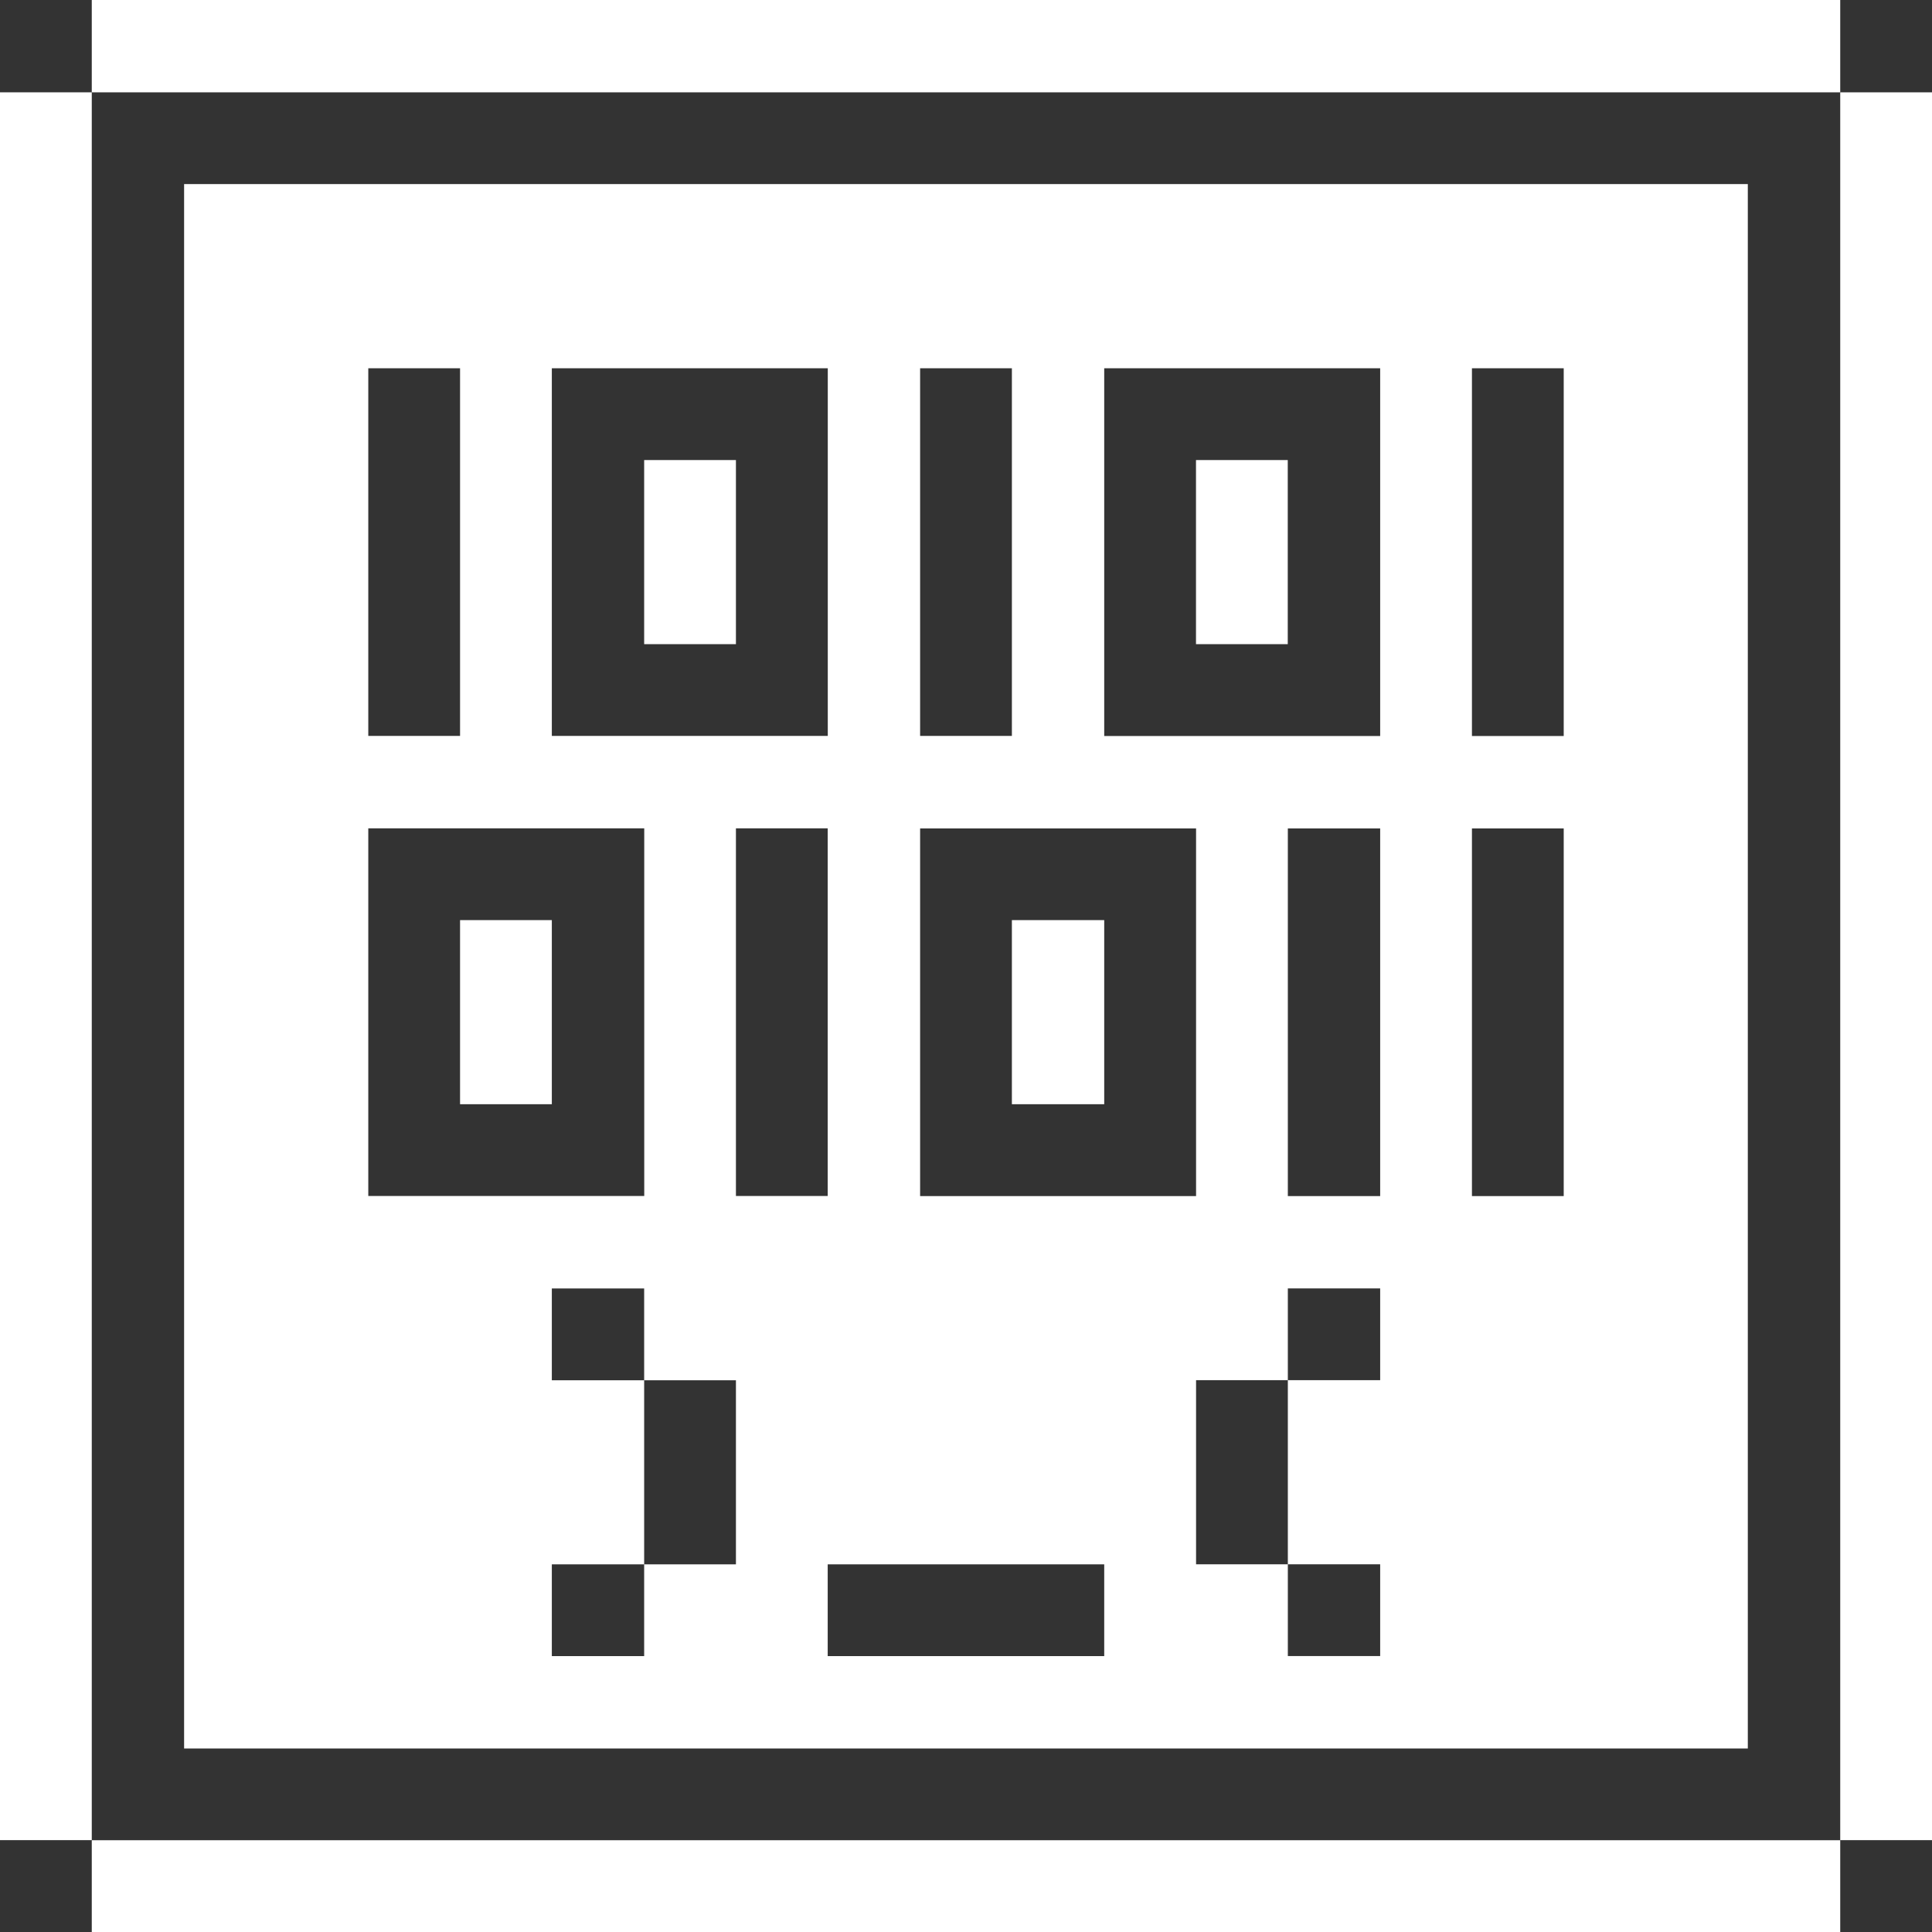 <svg xmlns="http://www.w3.org/2000/svg" viewBox="0 0 24 24" height="24" width="24" id="Coding-Apps-Websites--Streamline-Pixel.svg"><rect x="0" y="0" width="24" height="24" fill="#333333" stroke="none"/><desc>Coding Apps Websites Streamline Icon: https://streamlinehq.com</desc><title>coding-apps-websites</title><g><path d="M22.86 1.147H24v21.712h-1.14Z" fill="#FFFFFF" stroke-width="1"></path><path d="M1.14 22.86h21.72V24H1.14Z" fill="#FFFFFF" stroke-width="1"></path><path d="M21.712 2.287H2.287v19.433h19.425ZM11.43 4.575h1.14v4.567h-1.14Zm-4.575 0h3.428v4.567H6.855Zm-2.28 0h1.14v4.567H4.575Zm0 5.715h3.428v4.567H4.575Zm4.567 9.143h-1.14v1.14H6.855v-1.14h1.147v-2.287H6.855v-1.14h1.147v1.14h1.14Zm0 -9.143h1.14v4.567h-1.14Zm4.575 10.283h-3.435v-1.14h3.435Zm-2.287 -5.715v-4.567h3.428v4.567Zm5.715 2.287h-1.147v2.287h1.147v1.14h-1.147v-1.14h-1.14v-2.287h1.14v-1.14h1.147Zm0 -2.287h-1.147v-4.567h1.147Zm0 -5.715h-3.428V4.575h3.428Zm2.28 5.715h-1.14v-4.567h1.14Zm0 -5.715h-1.14V4.575h1.14Z" fill="#FFFFFF" stroke-width="1"></path><path d="M14.857 5.715h1.14v2.287h-1.14Z" fill="#FFFFFF" stroke-width="1"></path><path d="M12.57 11.43h1.147v2.287h-1.147Z" fill="#FFFFFF" stroke-width="1"></path><path d="M8.002 5.715h1.14v2.287h-1.14Z" fill="#FFFFFF" stroke-width="1"></path><path d="M5.715 11.43h1.14v2.287H5.715Z" fill="#FFFFFF" stroke-width="1"></path><path d="M1.14 0h21.72v1.147H1.14Z" fill="#FFFFFF" stroke-width="1"></path><path d="M0 1.147h1.14v21.712H0Z" fill="#FFFFFF" stroke-width="1"></path></g></svg>